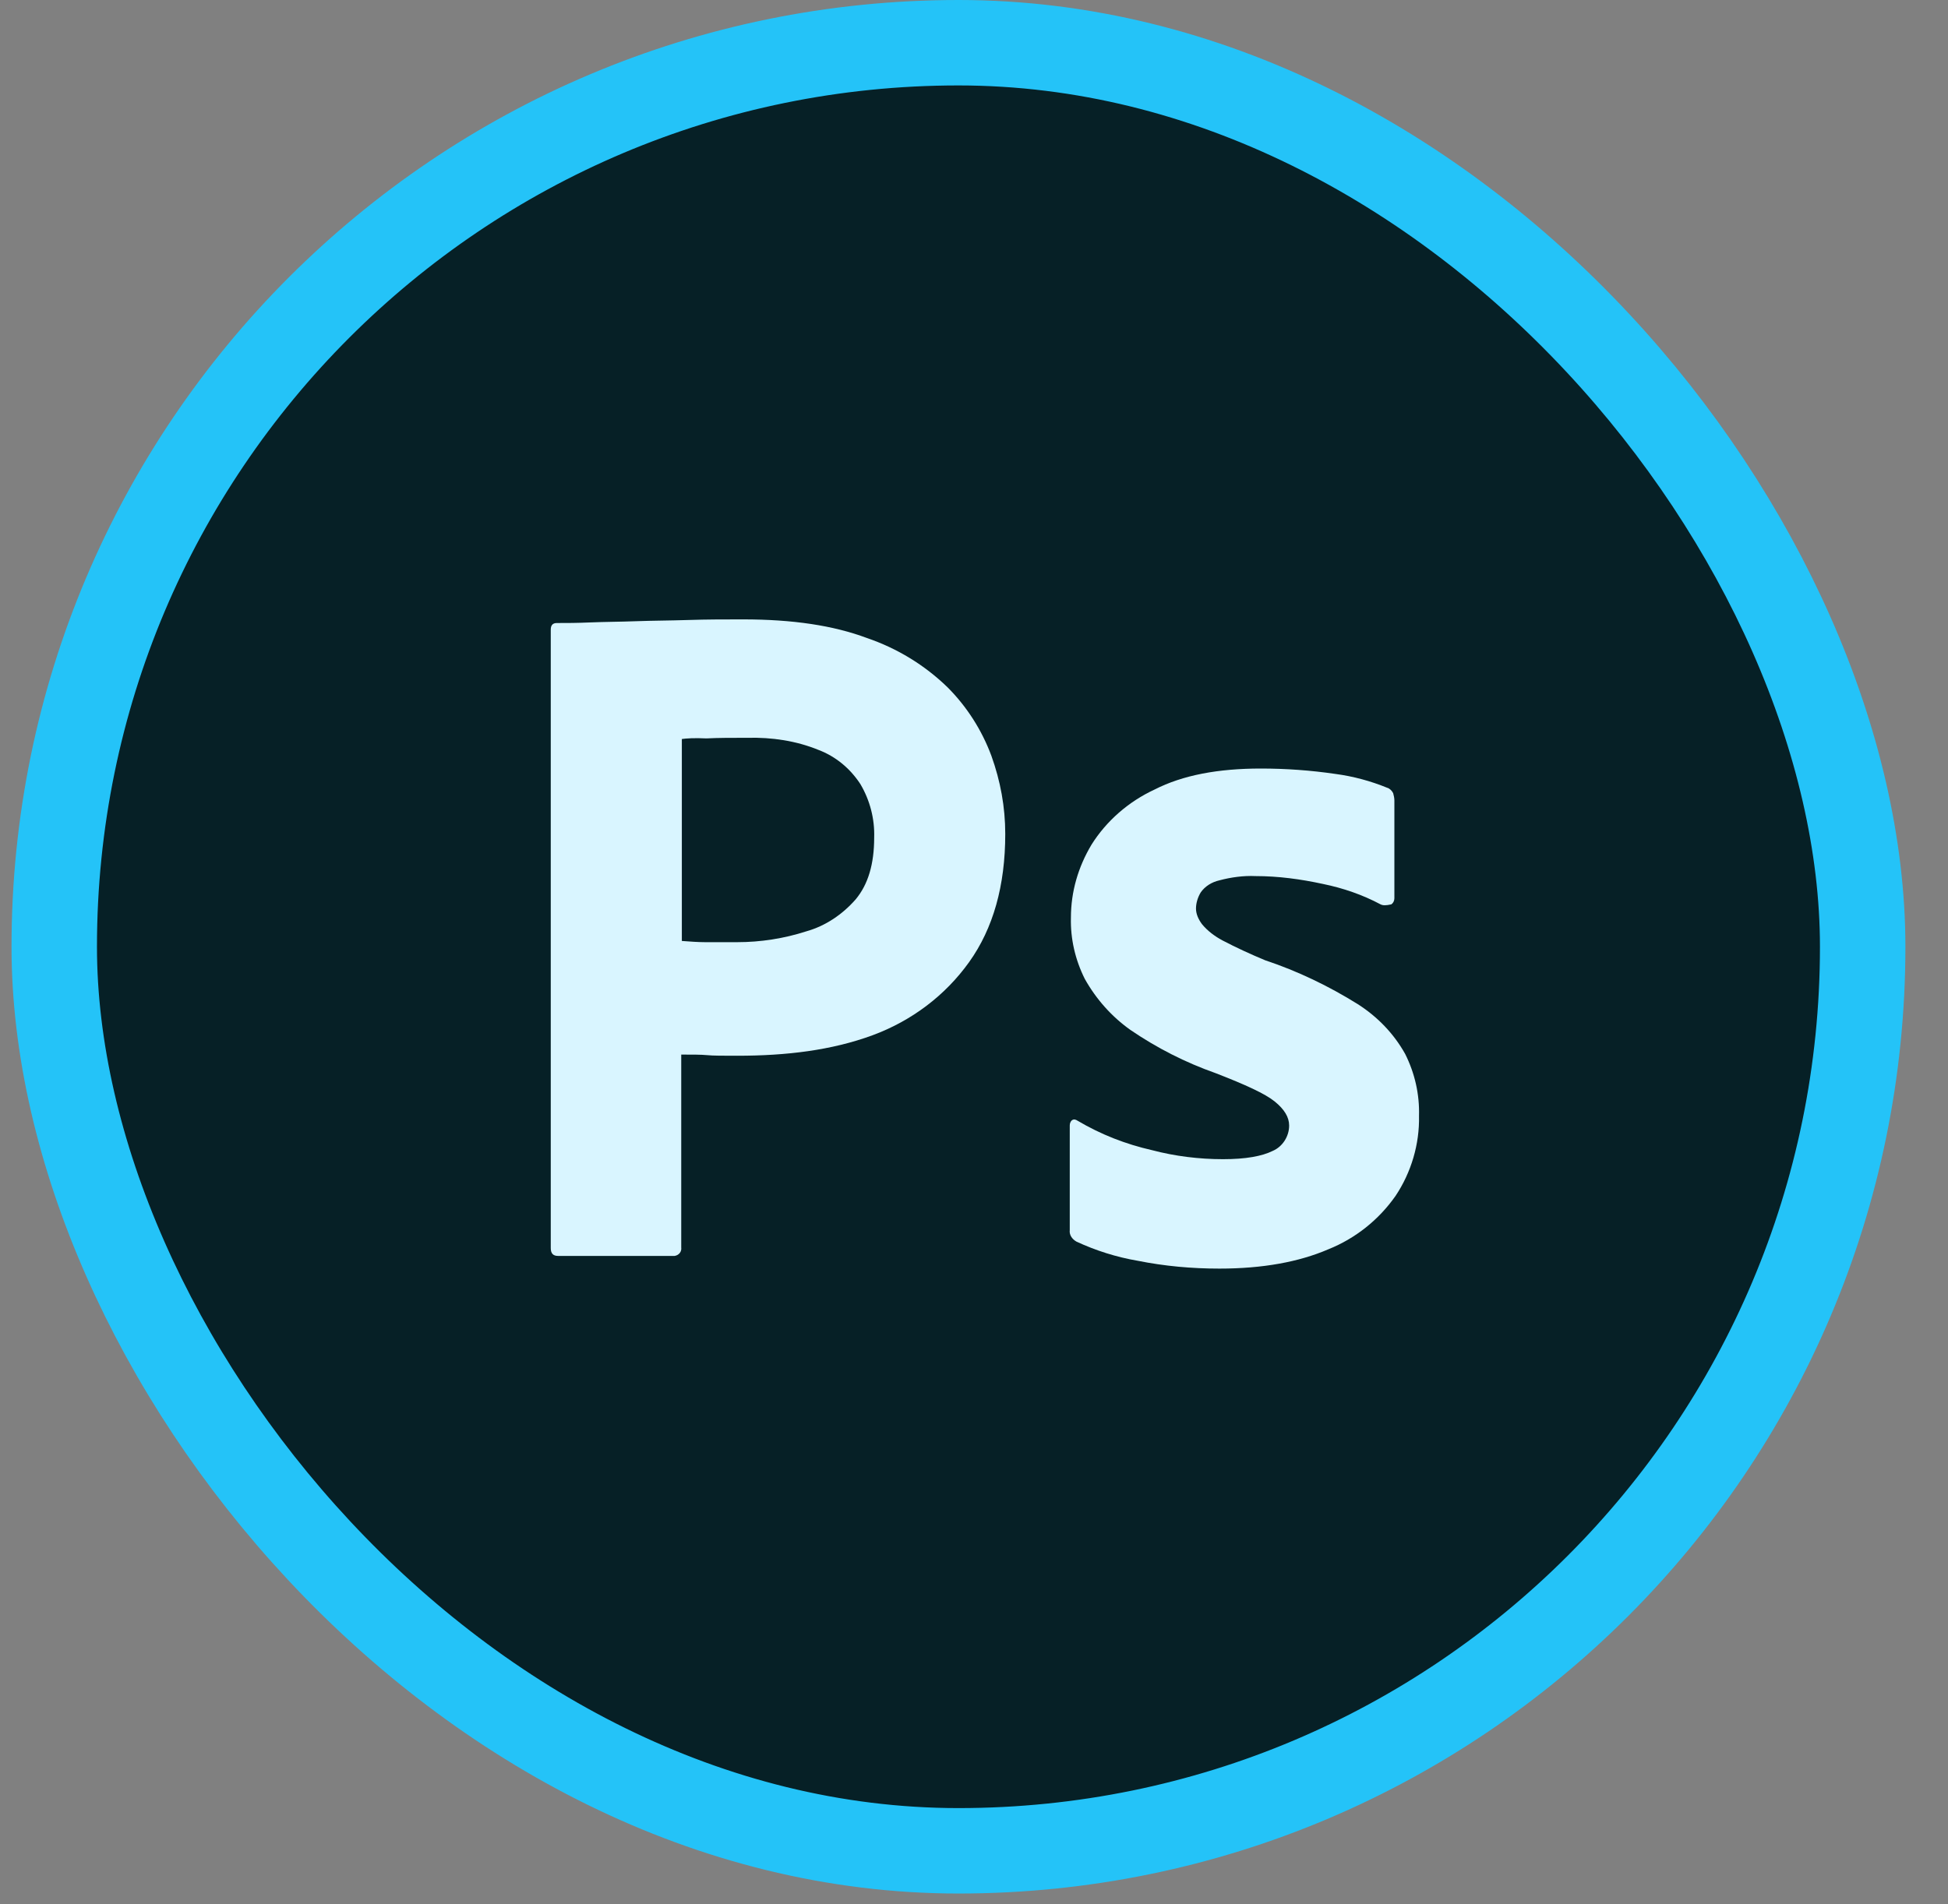 <svg width="45" height="44" viewBox="0 0 45 44" fill="none" xmlns="http://www.w3.org/2000/svg">
<rect x="0" y="0" width="45" height="44" fill="#808080" stroke="none"/>
<rect x="1.253" y="0.987" width="41.776" height="41.776" rx="20.888" fill="#062026" stroke="#24C3F8" stroke-width="1.974"/>
<path d="M12.723 28.837V14.547C12.723 14.45 12.765 14.395 12.862 14.395C13.098 14.395 13.32 14.395 13.64 14.381C13.973 14.367 14.32 14.367 14.695 14.353C15.07 14.339 15.473 14.339 15.903 14.325C16.334 14.311 16.75 14.311 17.167 14.311C18.306 14.311 19.25 14.45 20.028 14.742C20.722 14.978 21.361 15.367 21.889 15.88C22.333 16.325 22.68 16.866 22.902 17.464C23.111 18.047 23.222 18.644 23.222 19.269C23.222 20.463 22.944 21.449 22.389 22.227C21.833 23.005 21.055 23.588 20.153 23.921C19.208 24.268 18.167 24.393 17.028 24.393C16.695 24.393 16.473 24.393 16.334 24.379C16.195 24.366 16 24.366 15.737 24.366V28.823C15.751 28.921 15.681 29.004 15.584 29.018C15.57 29.018 15.556 29.018 15.528 29.018H12.89C12.779 29.018 12.723 28.962 12.723 28.837ZM15.751 17.075V21.741C15.945 21.755 16.125 21.769 16.292 21.769H17.028C17.57 21.769 18.111 21.685 18.625 21.519C19.07 21.394 19.458 21.13 19.764 20.783C20.055 20.436 20.194 19.963 20.194 19.352C20.208 18.922 20.097 18.491 19.875 18.116C19.639 17.755 19.306 17.477 18.903 17.325C18.389 17.116 17.834 17.033 17.264 17.047C16.903 17.047 16.584 17.047 16.32 17.061C16.042 17.047 15.848 17.061 15.751 17.075Z" fill="#D9F5FF"/>
<path d="M31.891 20.895C31.475 20.673 31.03 20.52 30.558 20.423C30.044 20.312 29.531 20.242 29.003 20.242C28.725 20.229 28.433 20.27 28.17 20.34C27.989 20.381 27.836 20.479 27.739 20.617C27.67 20.728 27.628 20.867 27.628 20.992C27.628 21.117 27.684 21.242 27.767 21.353C27.892 21.506 28.058 21.631 28.239 21.728C28.558 21.895 28.892 22.048 29.225 22.187C29.975 22.436 30.697 22.784 31.364 23.2C31.822 23.492 32.197 23.881 32.461 24.353C32.683 24.797 32.794 25.283 32.78 25.783C32.794 26.436 32.6 27.089 32.239 27.63C31.85 28.186 31.308 28.616 30.683 28.866C30.003 29.158 29.169 29.311 28.17 29.311C27.531 29.311 26.906 29.255 26.281 29.13C25.795 29.047 25.309 28.894 24.864 28.686C24.767 28.63 24.698 28.533 24.712 28.422V26.006C24.712 25.964 24.726 25.908 24.767 25.881C24.809 25.853 24.851 25.867 24.892 25.894C25.434 26.214 26.003 26.436 26.614 26.575C27.142 26.714 27.698 26.783 28.253 26.783C28.781 26.783 29.156 26.714 29.406 26.589C29.628 26.492 29.78 26.256 29.78 26.006C29.78 25.811 29.669 25.631 29.447 25.45C29.225 25.27 28.767 25.061 28.086 24.797C27.378 24.547 26.725 24.214 26.114 23.797C25.684 23.492 25.323 23.089 25.059 22.617C24.837 22.173 24.726 21.687 24.739 21.201C24.739 20.603 24.906 20.034 25.212 19.52C25.559 18.965 26.073 18.52 26.67 18.243C27.323 17.909 28.142 17.757 29.128 17.757C29.697 17.757 30.28 17.798 30.85 17.882C31.266 17.937 31.669 18.048 32.044 18.201C32.1 18.215 32.155 18.27 32.183 18.326C32.197 18.381 32.211 18.437 32.211 18.493V20.756C32.211 20.812 32.183 20.867 32.141 20.895C32.016 20.923 31.947 20.923 31.891 20.895Z" fill="#D9F5FF"/>
</svg>
